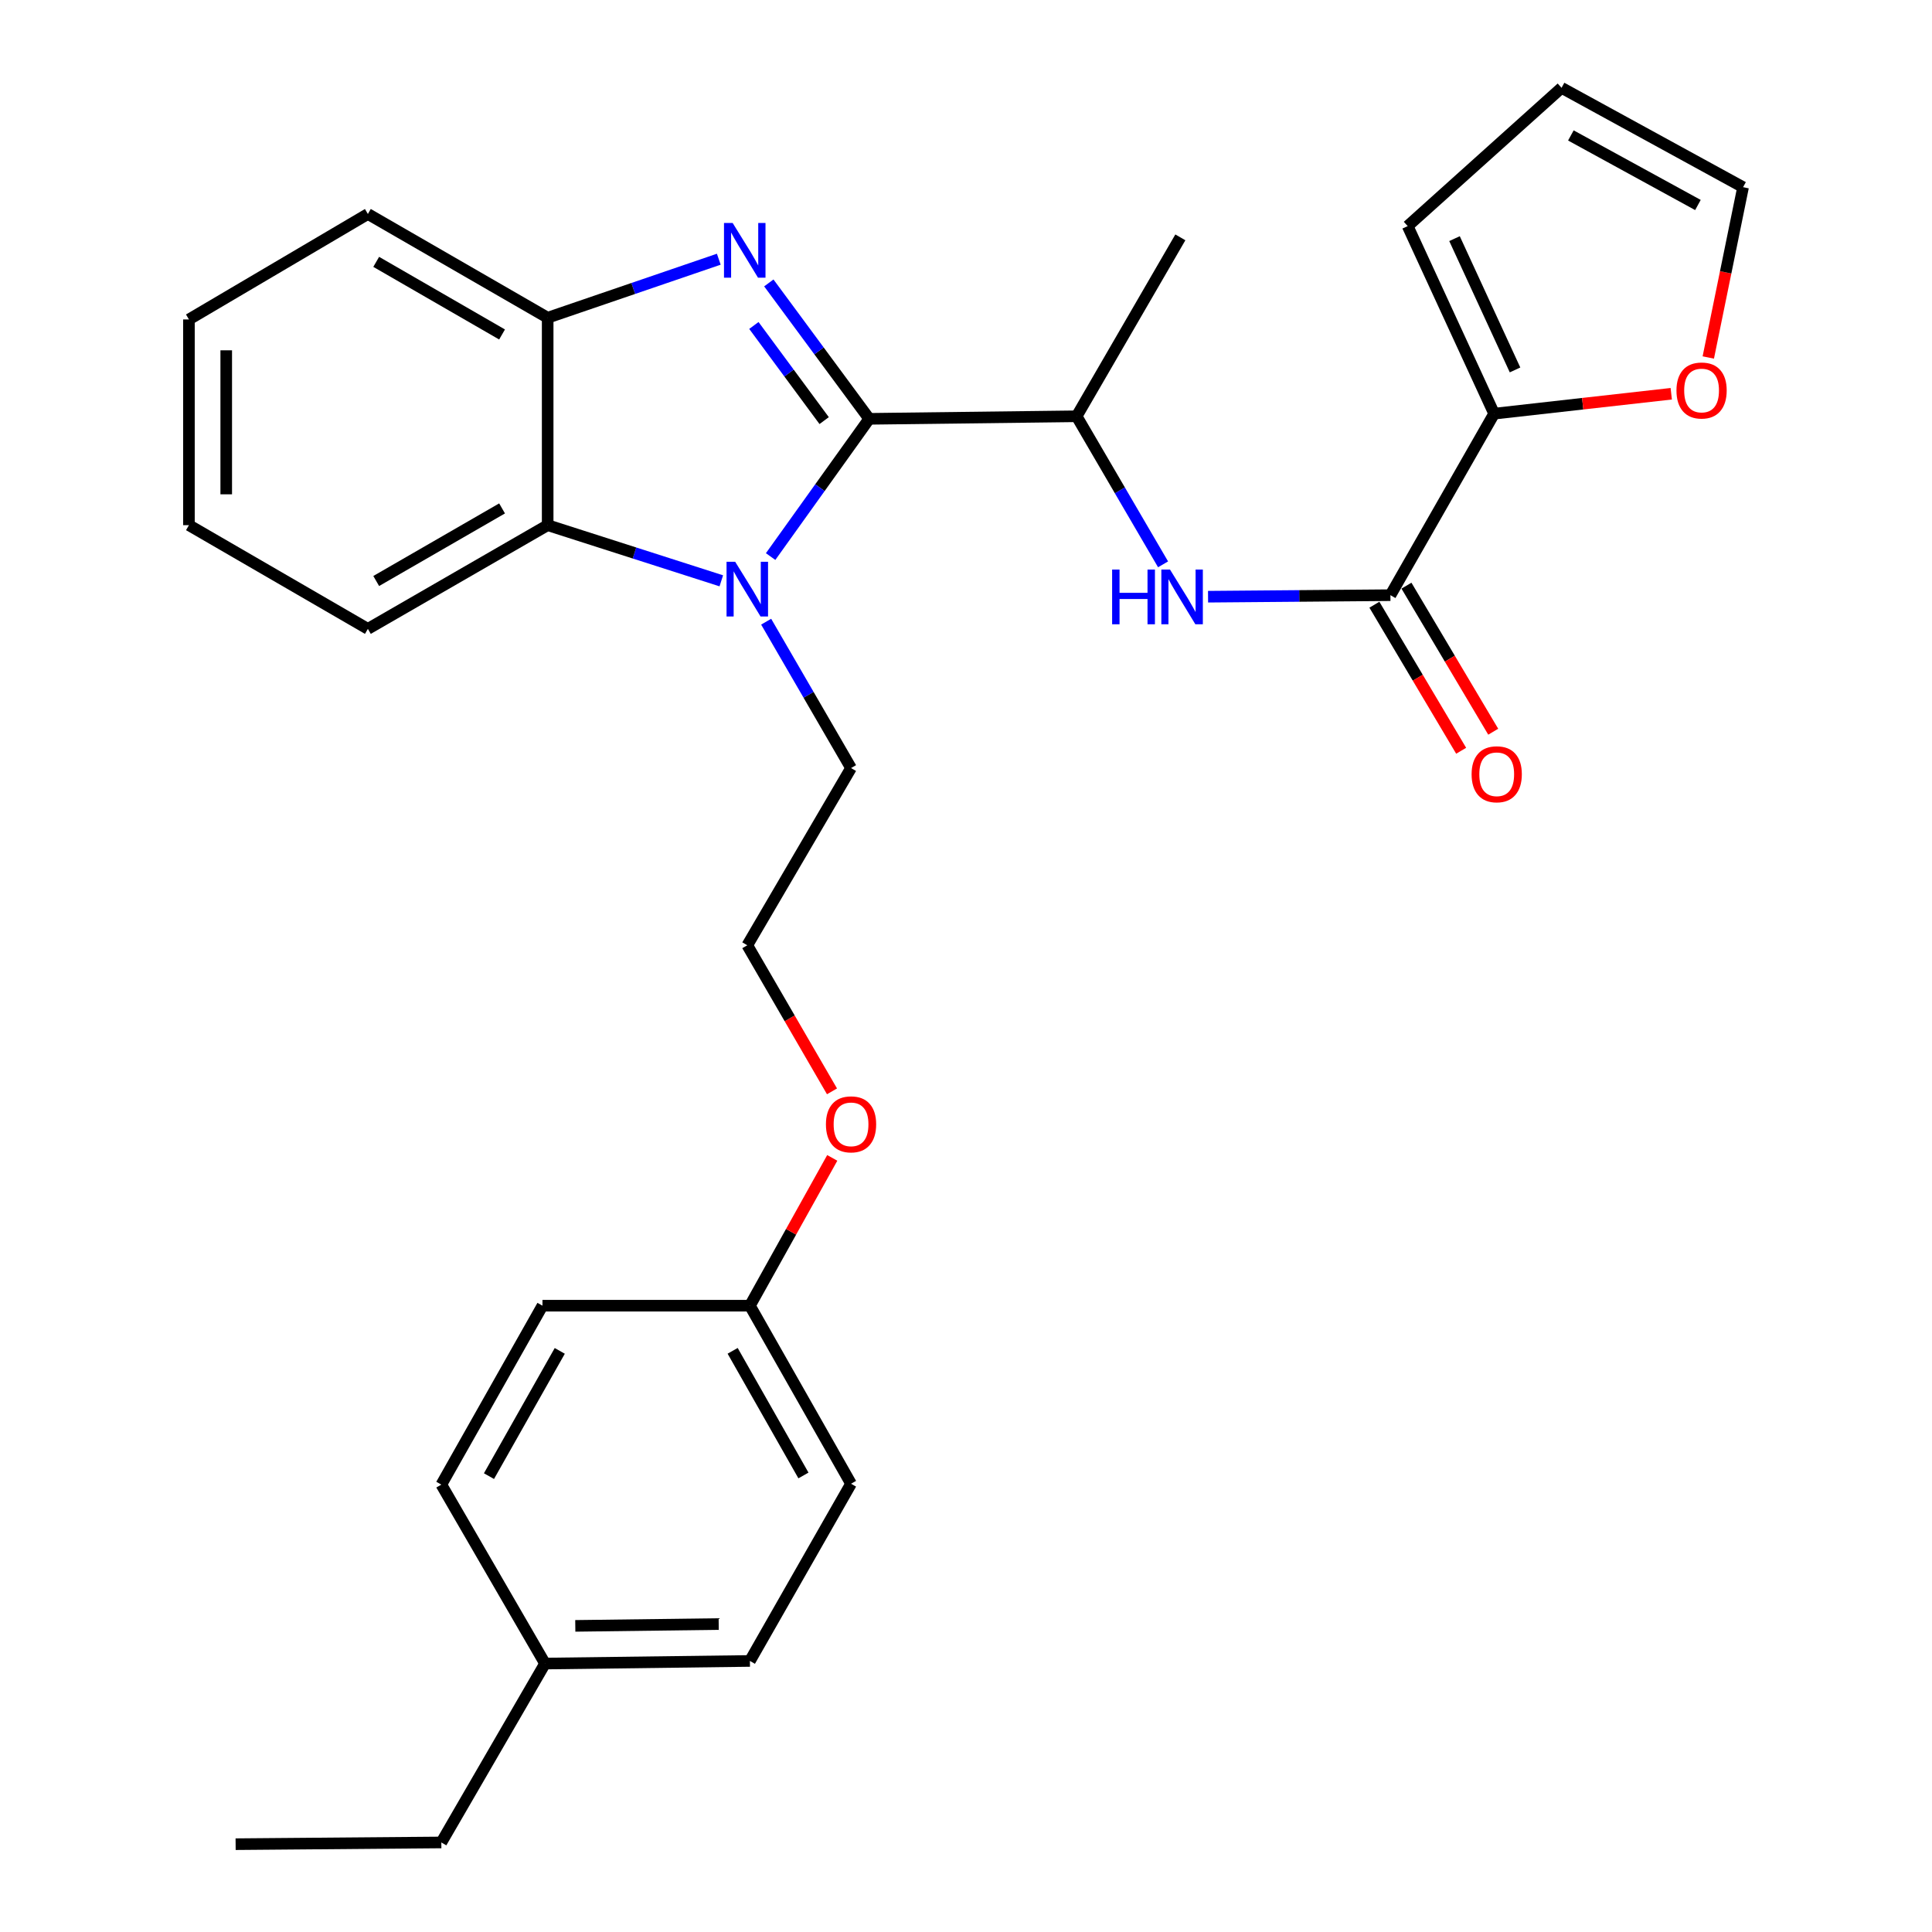 <?xml version='1.0' encoding='iso-8859-1'?>
<svg version='1.1' baseProfile='full'
              xmlns='http://www.w3.org/2000/svg'
                      xmlns:rdkit='http://www.rdkit.org/xml'
                      xmlns:xlink='http://www.w3.org/1999/xlink'
                  xml:space='preserve'
width='1000px' height='1000px' viewBox='0 0 1000 1000'>
<!-- END OF HEADER -->
<rect style='opacity:1.0;fill:#FFFFFF;stroke:none' width='1000' height='1000' x='0' y='0'> </rect>
<path class='bond-0' d='M 449.904,216.786 L 423.922,181.614' style='fill:none;fill-rule:evenodd;stroke:#000000;stroke-width:6px;stroke-linecap:butt;stroke-linejoin:miter;stroke-opacity:1' />
<path class='bond-0' d='M 423.922,181.614 L 397.941,146.441' style='fill:none;fill-rule:evenodd;stroke:#0000FF;stroke-width:6px;stroke-linecap:butt;stroke-linejoin:miter;stroke-opacity:1' />
<path class='bond-0' d='M 426.581,217.704 L 408.394,193.084' style='fill:none;fill-rule:evenodd;stroke:#000000;stroke-width:6px;stroke-linecap:butt;stroke-linejoin:miter;stroke-opacity:1' />
<path class='bond-0' d='M 408.394,193.084 L 390.208,168.463' style='fill:none;fill-rule:evenodd;stroke:#0000FF;stroke-width:6px;stroke-linecap:butt;stroke-linejoin:miter;stroke-opacity:1' />
<path class='bond-1' d='M 449.904,216.786 L 424.389,252.43' style='fill:none;fill-rule:evenodd;stroke:#000000;stroke-width:6px;stroke-linecap:butt;stroke-linejoin:miter;stroke-opacity:1' />
<path class='bond-1' d='M 424.389,252.43 L 398.874,288.075' style='fill:none;fill-rule:evenodd;stroke:#0000FF;stroke-width:6px;stroke-linecap:butt;stroke-linejoin:miter;stroke-opacity:1' />
<path class='bond-6' d='M 449.904,216.786 L 557.261,215.467' style='fill:none;fill-rule:evenodd;stroke:#000000;stroke-width:6px;stroke-linecap:butt;stroke-linejoin:miter;stroke-opacity:1' />
<path class='bond-4' d='M 372.044,134.166 L 327.759,149.312' style='fill:none;fill-rule:evenodd;stroke:#0000FF;stroke-width:6px;stroke-linecap:butt;stroke-linejoin:miter;stroke-opacity:1' />
<path class='bond-4' d='M 327.759,149.312 L 283.474,164.459' style='fill:none;fill-rule:evenodd;stroke:#000000;stroke-width:6px;stroke-linecap:butt;stroke-linejoin:miter;stroke-opacity:1' />
<path class='bond-2' d='M 373.345,300.633 L 328.41,286.23' style='fill:none;fill-rule:evenodd;stroke:#0000FF;stroke-width:6px;stroke-linecap:butt;stroke-linejoin:miter;stroke-opacity:1' />
<path class='bond-2' d='M 328.41,286.23 L 283.474,271.826' style='fill:none;fill-rule:evenodd;stroke:#000000;stroke-width:6px;stroke-linecap:butt;stroke-linejoin:miter;stroke-opacity:1' />
<path class='bond-13' d='M 396.562,321.781 L 418.53,359.663' style='fill:none;fill-rule:evenodd;stroke:#0000FF;stroke-width:6px;stroke-linecap:butt;stroke-linejoin:miter;stroke-opacity:1' />
<path class='bond-13' d='M 418.53,359.663 L 440.498,397.544' style='fill:none;fill-rule:evenodd;stroke:#000000;stroke-width:6px;stroke-linecap:butt;stroke-linejoin:miter;stroke-opacity:1' />
<path class='bond-22' d='M 283.474,271.826 L 190.413,325.505' style='fill:none;fill-rule:evenodd;stroke:#000000;stroke-width:6px;stroke-linecap:butt;stroke-linejoin:miter;stroke-opacity:1' />
<path class='bond-22' d='M 259.869,263.156 L 194.727,300.731' style='fill:none;fill-rule:evenodd;stroke:#000000;stroke-width:6px;stroke-linecap:butt;stroke-linejoin:miter;stroke-opacity:1' />
<path class='bond-29' d='M 283.474,271.826 L 283.474,164.459' style='fill:none;fill-rule:evenodd;stroke:#000000;stroke-width:6px;stroke-linecap:butt;stroke-linejoin:miter;stroke-opacity:1' />
<path class='bond-3' d='M 719.679,308.066 L 672.483,308.46' style='fill:none;fill-rule:evenodd;stroke:#000000;stroke-width:6px;stroke-linecap:butt;stroke-linejoin:miter;stroke-opacity:1' />
<path class='bond-3' d='M 672.483,308.46 L 625.286,308.855' style='fill:none;fill-rule:evenodd;stroke:#0000FF;stroke-width:6px;stroke-linecap:butt;stroke-linejoin:miter;stroke-opacity:1' />
<path class='bond-7' d='M 719.679,308.066 L 773.358,214.115' style='fill:none;fill-rule:evenodd;stroke:#000000;stroke-width:6px;stroke-linecap:butt;stroke-linejoin:miter;stroke-opacity:1' />
<path class='bond-9' d='M 711.381,312.996 L 733.837,350.795' style='fill:none;fill-rule:evenodd;stroke:#000000;stroke-width:6px;stroke-linecap:butt;stroke-linejoin:miter;stroke-opacity:1' />
<path class='bond-9' d='M 733.837,350.795 L 756.293,388.593' style='fill:none;fill-rule:evenodd;stroke:#FF0000;stroke-width:6px;stroke-linecap:butt;stroke-linejoin:miter;stroke-opacity:1' />
<path class='bond-9' d='M 727.978,303.136 L 750.434,340.934' style='fill:none;fill-rule:evenodd;stroke:#000000;stroke-width:6px;stroke-linecap:butt;stroke-linejoin:miter;stroke-opacity:1' />
<path class='bond-9' d='M 750.434,340.934 L 772.89,378.733' style='fill:none;fill-rule:evenodd;stroke:#FF0000;stroke-width:6px;stroke-linecap:butt;stroke-linejoin:miter;stroke-opacity:1' />
<path class='bond-23' d='M 283.474,164.459 L 190.413,110.759' style='fill:none;fill-rule:evenodd;stroke:#000000;stroke-width:6px;stroke-linecap:butt;stroke-linejoin:miter;stroke-opacity:1' />
<path class='bond-23' d='M 259.866,173.125 L 194.724,135.535' style='fill:none;fill-rule:evenodd;stroke:#000000;stroke-width:6px;stroke-linecap:butt;stroke-linejoin:miter;stroke-opacity:1' />
<path class='bond-5' d='M 602.003,292.1 L 579.632,253.783' style='fill:none;fill-rule:evenodd;stroke:#0000FF;stroke-width:6px;stroke-linecap:butt;stroke-linejoin:miter;stroke-opacity:1' />
<path class='bond-5' d='M 579.632,253.783 L 557.261,215.467' style='fill:none;fill-rule:evenodd;stroke:#000000;stroke-width:6px;stroke-linecap:butt;stroke-linejoin:miter;stroke-opacity:1' />
<path class='bond-24' d='M 557.261,215.467 L 610.95,122.857' style='fill:none;fill-rule:evenodd;stroke:#000000;stroke-width:6px;stroke-linecap:butt;stroke-linejoin:miter;stroke-opacity:1' />
<path class='bond-8' d='M 773.358,214.115 L 819.196,208.96' style='fill:none;fill-rule:evenodd;stroke:#000000;stroke-width:6px;stroke-linecap:butt;stroke-linejoin:miter;stroke-opacity:1' />
<path class='bond-8' d='M 819.196,208.96 L 865.035,203.805' style='fill:none;fill-rule:evenodd;stroke:#FF0000;stroke-width:6px;stroke-linecap:butt;stroke-linejoin:miter;stroke-opacity:1' />
<path class='bond-10' d='M 773.358,214.115 L 728.613,117.033' style='fill:none;fill-rule:evenodd;stroke:#000000;stroke-width:6px;stroke-linecap:butt;stroke-linejoin:miter;stroke-opacity:1' />
<path class='bond-10' d='M 784.179,191.472 L 752.857,123.515' style='fill:none;fill-rule:evenodd;stroke:#000000;stroke-width:6px;stroke-linecap:butt;stroke-linejoin:miter;stroke-opacity:1' />
<path class='bond-11' d='M 884.208,185.036 L 893.208,140.964' style='fill:none;fill-rule:evenodd;stroke:#FF0000;stroke-width:6px;stroke-linecap:butt;stroke-linejoin:miter;stroke-opacity:1' />
<path class='bond-11' d='M 893.208,140.964 L 902.208,96.891' style='fill:none;fill-rule:evenodd;stroke:#000000;stroke-width:6px;stroke-linecap:butt;stroke-linejoin:miter;stroke-opacity:1' />
<path class='bond-12' d='M 728.613,117.033 L 808.257,45.455' style='fill:none;fill-rule:evenodd;stroke:#000000;stroke-width:6px;stroke-linecap:butt;stroke-linejoin:miter;stroke-opacity:1' />
<path class='bond-31' d='M 902.208,96.891 L 808.257,45.455' style='fill:none;fill-rule:evenodd;stroke:#000000;stroke-width:6px;stroke-linecap:butt;stroke-linejoin:miter;stroke-opacity:1' />
<path class='bond-31' d='M 878.844,106.109 L 813.079,70.103' style='fill:none;fill-rule:evenodd;stroke:#000000;stroke-width:6px;stroke-linecap:butt;stroke-linejoin:miter;stroke-opacity:1' />
<path class='bond-21' d='M 440.498,397.544 L 386.798,489.275' style='fill:none;fill-rule:evenodd;stroke:#000000;stroke-width:6px;stroke-linecap:butt;stroke-linejoin:miter;stroke-opacity:1' />
<path class='bond-14' d='M 388.149,675.825 L 409.462,637.574' style='fill:none;fill-rule:evenodd;stroke:#000000;stroke-width:6px;stroke-linecap:butt;stroke-linejoin:miter;stroke-opacity:1' />
<path class='bond-14' d='M 409.462,637.574 L 430.776,599.323' style='fill:none;fill-rule:evenodd;stroke:#FF0000;stroke-width:6px;stroke-linecap:butt;stroke-linejoin:miter;stroke-opacity:1' />
<path class='bond-16' d='M 388.149,675.825 L 280.782,675.825' style='fill:none;fill-rule:evenodd;stroke:#000000;stroke-width:6px;stroke-linecap:butt;stroke-linejoin:miter;stroke-opacity:1' />
<path class='bond-17' d='M 388.149,675.825 L 440.498,767.985' style='fill:none;fill-rule:evenodd;stroke:#000000;stroke-width:6px;stroke-linecap:butt;stroke-linejoin:miter;stroke-opacity:1' />
<path class='bond-17' d='M 379.216,699.184 L 415.86,763.696' style='fill:none;fill-rule:evenodd;stroke:#000000;stroke-width:6px;stroke-linecap:butt;stroke-linejoin:miter;stroke-opacity:1' />
<path class='bond-15' d='M 282.112,861.056 L 388.149,859.705' style='fill:none;fill-rule:evenodd;stroke:#000000;stroke-width:6px;stroke-linecap:butt;stroke-linejoin:miter;stroke-opacity:1' />
<path class='bond-15' d='M 297.771,841.55 L 371.998,840.604' style='fill:none;fill-rule:evenodd;stroke:#000000;stroke-width:6px;stroke-linecap:butt;stroke-linejoin:miter;stroke-opacity:1' />
<path class='bond-25' d='M 282.112,861.056 L 228.433,953.655' style='fill:none;fill-rule:evenodd;stroke:#000000;stroke-width:6px;stroke-linecap:butt;stroke-linejoin:miter;stroke-opacity:1' />
<path class='bond-32' d='M 282.112,861.056 L 228.433,768.435' style='fill:none;fill-rule:evenodd;stroke:#000000;stroke-width:6px;stroke-linecap:butt;stroke-linejoin:miter;stroke-opacity:1' />
<path class='bond-18' d='M 280.782,675.825 L 228.433,768.435' style='fill:none;fill-rule:evenodd;stroke:#000000;stroke-width:6px;stroke-linecap:butt;stroke-linejoin:miter;stroke-opacity:1' />
<path class='bond-18' d='M 289.735,699.216 L 253.091,764.043' style='fill:none;fill-rule:evenodd;stroke:#000000;stroke-width:6px;stroke-linecap:butt;stroke-linejoin:miter;stroke-opacity:1' />
<path class='bond-19' d='M 440.498,767.985 L 388.149,859.705' style='fill:none;fill-rule:evenodd;stroke:#000000;stroke-width:6px;stroke-linecap:butt;stroke-linejoin:miter;stroke-opacity:1' />
<path class='bond-20' d='M 430.642,564.878 L 408.72,527.077' style='fill:none;fill-rule:evenodd;stroke:#FF0000;stroke-width:6px;stroke-linecap:butt;stroke-linejoin:miter;stroke-opacity:1' />
<path class='bond-20' d='M 408.72,527.077 L 386.798,489.275' style='fill:none;fill-rule:evenodd;stroke:#000000;stroke-width:6px;stroke-linecap:butt;stroke-linejoin:miter;stroke-opacity:1' />
<path class='bond-26' d='M 190.413,325.505 L 97.792,271.826' style='fill:none;fill-rule:evenodd;stroke:#000000;stroke-width:6px;stroke-linecap:butt;stroke-linejoin:miter;stroke-opacity:1' />
<path class='bond-27' d='M 190.413,110.759 L 97.792,165.349' style='fill:none;fill-rule:evenodd;stroke:#000000;stroke-width:6px;stroke-linecap:butt;stroke-linejoin:miter;stroke-opacity:1' />
<path class='bond-28' d='M 228.433,953.655 L 121.956,954.545' style='fill:none;fill-rule:evenodd;stroke:#000000;stroke-width:6px;stroke-linecap:butt;stroke-linejoin:miter;stroke-opacity:1' />
<path class='bond-30' d='M 97.792,271.826 L 97.792,165.349' style='fill:none;fill-rule:evenodd;stroke:#000000;stroke-width:6px;stroke-linecap:butt;stroke-linejoin:miter;stroke-opacity:1' />
<path class='bond-30' d='M 117.097,255.855 L 117.097,181.321' style='fill:none;fill-rule:evenodd;stroke:#000000;stroke-width:6px;stroke-linecap:butt;stroke-linejoin:miter;stroke-opacity:1' />
<path  class='atom-1' d='M 379.219 115.41
L 388.499 130.41
Q 389.419 131.89, 390.899 134.57
Q 392.379 137.25, 392.459 137.41
L 392.459 115.41
L 396.219 115.41
L 396.219 143.73
L 392.339 143.73
L 382.379 127.33
Q 381.219 125.41, 379.979 123.21
Q 378.779 121.01, 378.419 120.33
L 378.419 143.73
L 374.739 143.73
L 374.739 115.41
L 379.219 115.41
' fill='#0000FF'/>
<path  class='atom-2' d='M 380.538 290.785
L 389.818 305.785
Q 390.738 307.265, 392.218 309.945
Q 393.698 312.625, 393.778 312.785
L 393.778 290.785
L 397.538 290.785
L 397.538 319.105
L 393.658 319.105
L 383.698 302.705
Q 382.538 300.785, 381.298 298.585
Q 380.098 296.385, 379.738 295.705
L 379.738 319.105
L 376.058 319.105
L 376.058 290.785
L 380.538 290.785
' fill='#0000FF'/>
<path  class='atom-6' d='M 575.631 294.807
L 579.471 294.807
L 579.471 306.847
L 593.951 306.847
L 593.951 294.807
L 597.791 294.807
L 597.791 323.127
L 593.951 323.127
L 593.951 310.047
L 579.471 310.047
L 579.471 323.127
L 575.631 323.127
L 575.631 294.807
' fill='#0000FF'/>
<path  class='atom-6' d='M 605.591 294.807
L 614.871 309.807
Q 615.791 311.287, 617.271 313.967
Q 618.751 316.647, 618.831 316.807
L 618.831 294.807
L 622.591 294.807
L 622.591 323.127
L 618.711 323.127
L 608.751 306.727
Q 607.591 304.807, 606.351 302.607
Q 605.151 300.407, 604.791 299.727
L 604.791 323.127
L 601.111 323.127
L 601.111 294.807
L 605.591 294.807
' fill='#0000FF'/>
<path  class='atom-9' d='M 867.736 202.119
Q 867.736 195.319, 871.096 191.519
Q 874.456 187.719, 880.736 187.719
Q 887.016 187.719, 890.376 191.519
Q 893.736 195.319, 893.736 202.119
Q 893.736 208.999, 890.336 212.919
Q 886.936 216.799, 880.736 216.799
Q 874.496 216.799, 871.096 212.919
Q 867.736 209.039, 867.736 202.119
M 880.736 213.599
Q 885.056 213.599, 887.376 210.719
Q 889.736 207.799, 889.736 202.119
Q 889.736 196.559, 887.376 193.759
Q 885.056 190.919, 880.736 190.919
Q 876.416 190.919, 874.056 193.719
Q 871.736 196.519, 871.736 202.119
Q 871.736 207.839, 874.056 210.719
Q 876.416 213.599, 880.736 213.599
' fill='#FF0000'/>
<path  class='atom-10' d='M 761.699 400.756
Q 761.699 393.956, 765.059 390.156
Q 768.419 386.356, 774.699 386.356
Q 780.979 386.356, 784.339 390.156
Q 787.699 393.956, 787.699 400.756
Q 787.699 407.636, 784.299 411.556
Q 780.899 415.436, 774.699 415.436
Q 768.459 415.436, 765.059 411.556
Q 761.699 407.676, 761.699 400.756
M 774.699 412.236
Q 779.019 412.236, 781.339 409.356
Q 783.699 406.436, 783.699 400.756
Q 783.699 395.196, 781.339 392.396
Q 779.019 389.556, 774.699 389.556
Q 770.379 389.556, 768.019 392.356
Q 765.699 395.156, 765.699 400.756
Q 765.699 406.476, 768.019 409.356
Q 770.379 412.236, 774.699 412.236
' fill='#FF0000'/>
<path  class='atom-21' d='M 427.498 581.954
Q 427.498 575.154, 430.858 571.354
Q 434.218 567.554, 440.498 567.554
Q 446.778 567.554, 450.138 571.354
Q 453.498 575.154, 453.498 581.954
Q 453.498 588.834, 450.098 592.754
Q 446.698 596.634, 440.498 596.634
Q 434.258 596.634, 430.858 592.754
Q 427.498 588.874, 427.498 581.954
M 440.498 593.434
Q 444.818 593.434, 447.138 590.554
Q 449.498 587.634, 449.498 581.954
Q 449.498 576.394, 447.138 573.594
Q 444.818 570.754, 440.498 570.754
Q 436.178 570.754, 433.818 573.554
Q 431.498 576.354, 431.498 581.954
Q 431.498 587.674, 433.818 590.554
Q 436.178 593.434, 440.498 593.434
' fill='#FF0000'/>
</svg>
